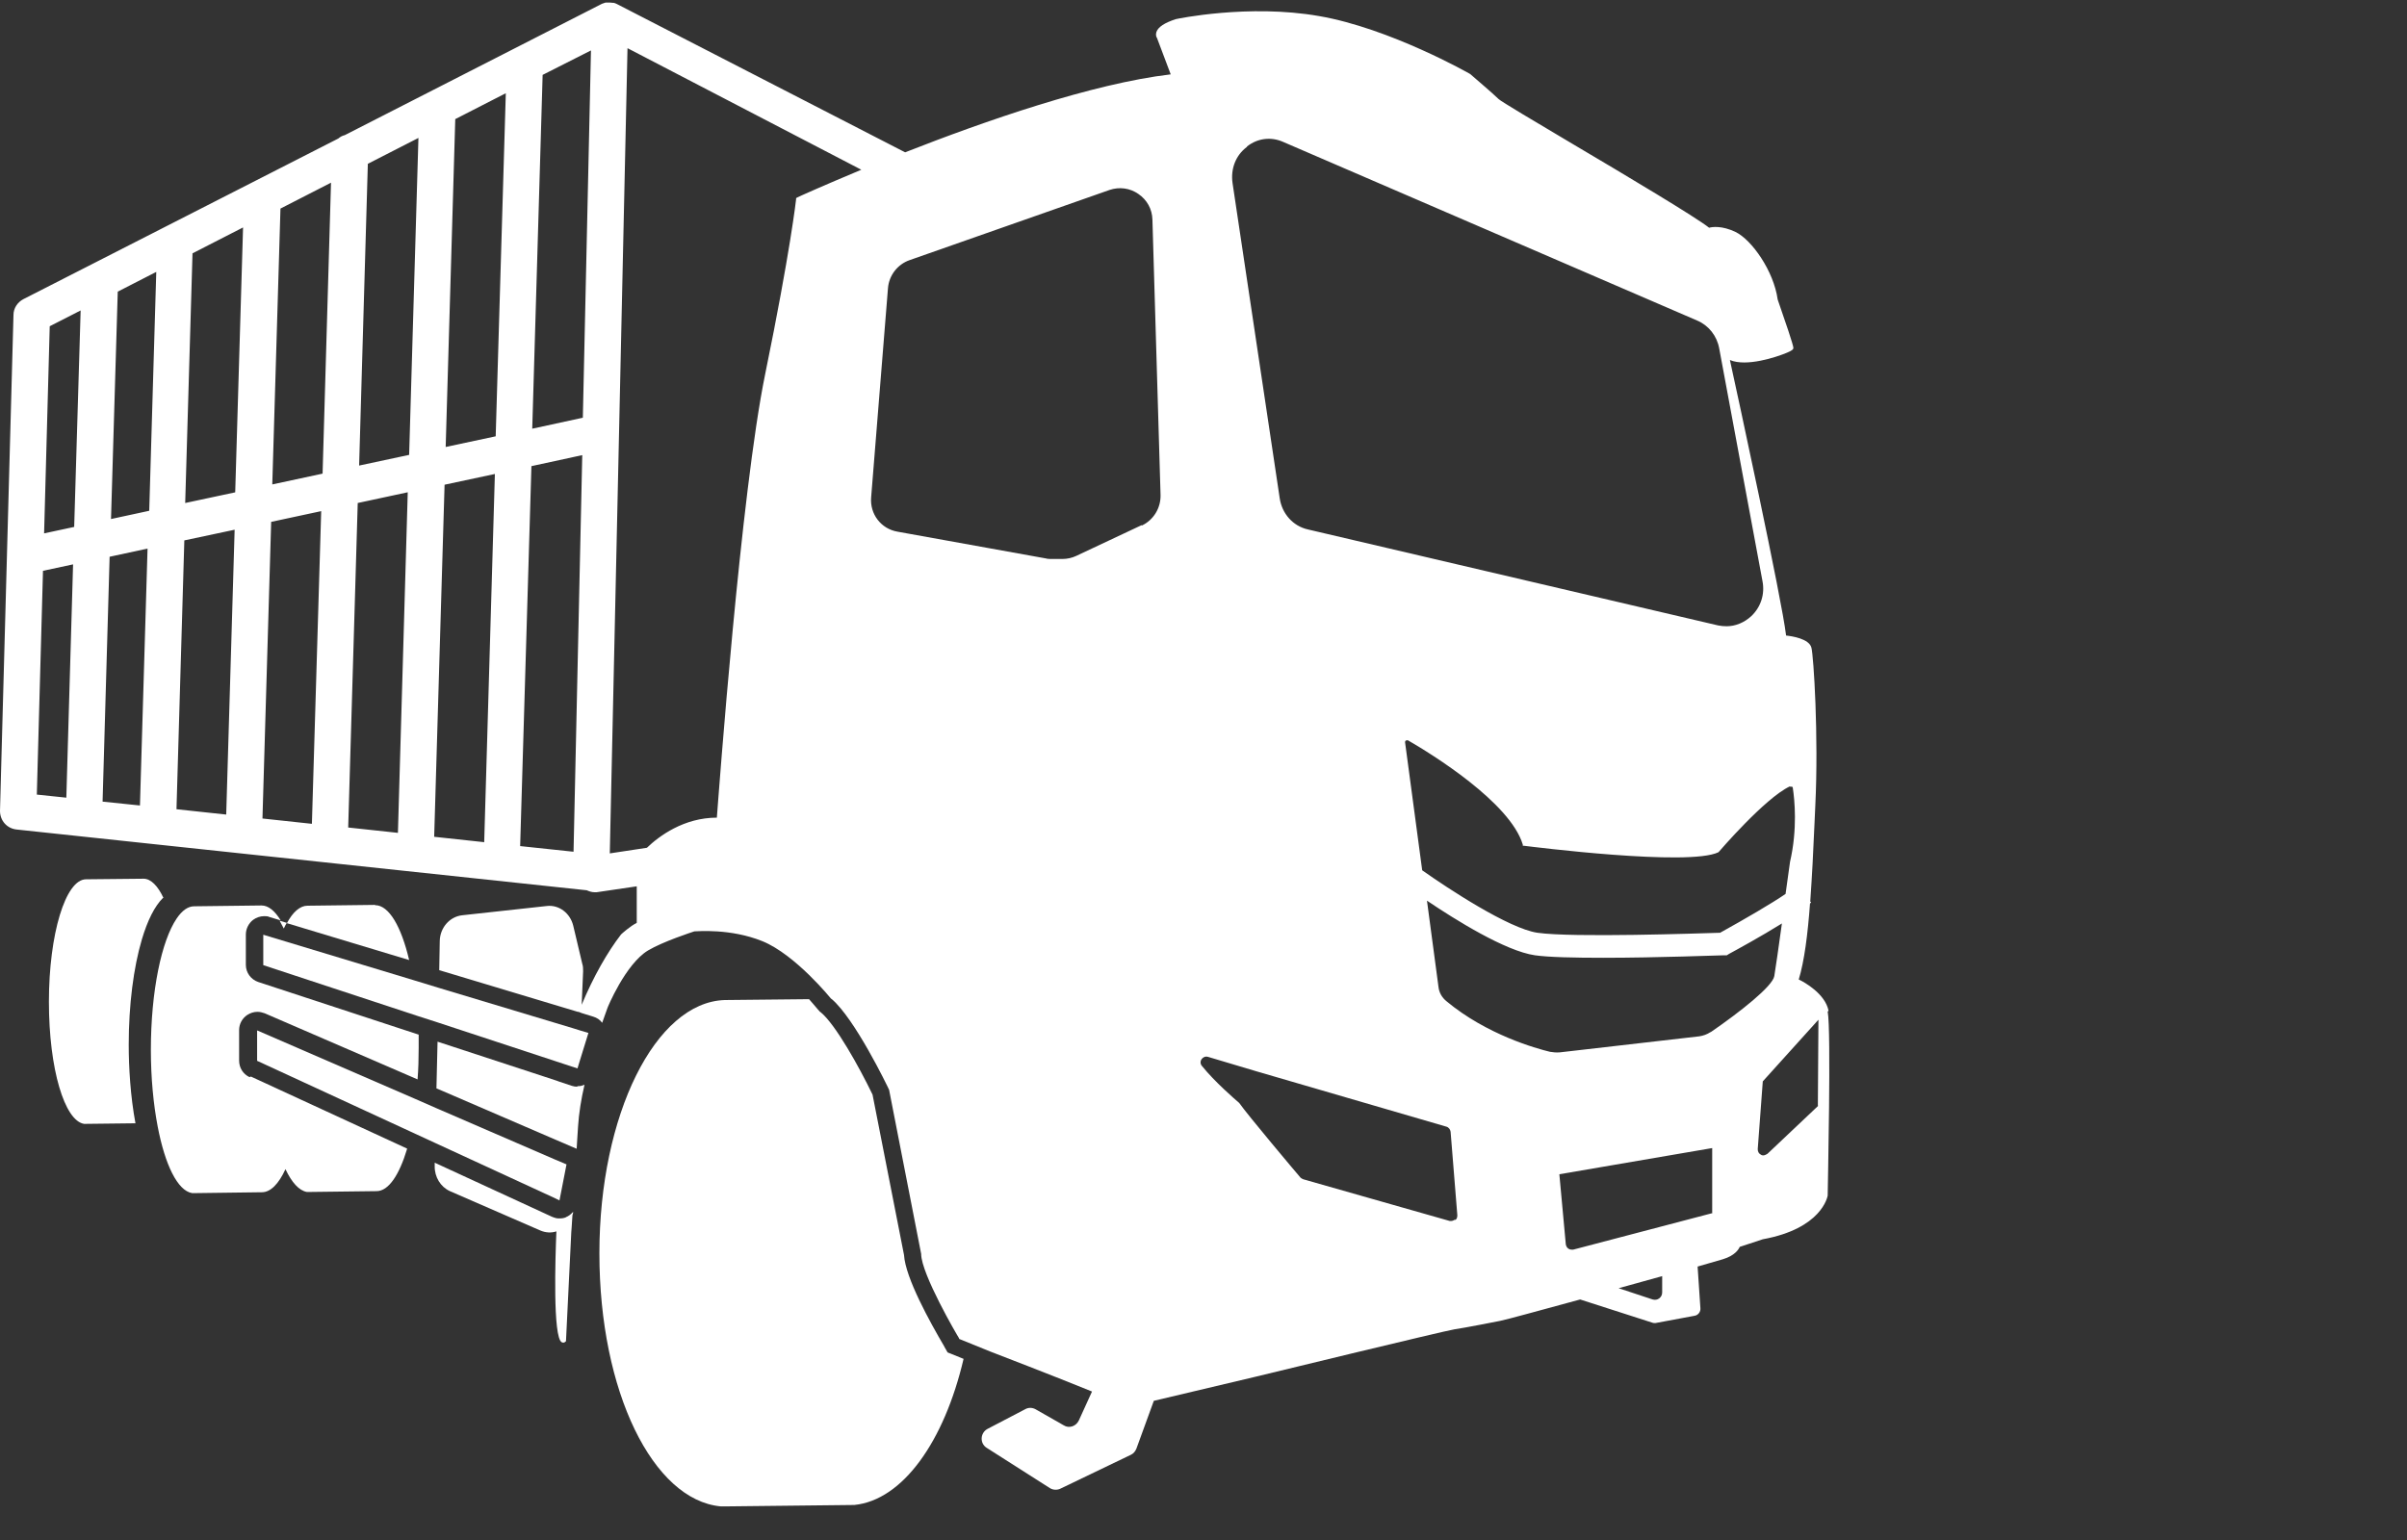 <svg width="50" height="32" viewBox="0 0 50 32" fill="none" xmlns="http://www.w3.org/2000/svg">
<rect x="0" y="0" width="50" height="32" fill="#333333" stroke="none"/>
<path d="M3.398 18.663C3.281 18.411 3.135 18.259 2.983 18.259L1.787 18.271C1.361 18.271 1.016 19.411 1.016 20.815C1.016 22.218 1.343 23.289 1.746 23.353H1.781L2.814 23.341C2.709 22.78 2.674 22.177 2.674 21.71C2.674 20.885 2.773 20.107 2.948 19.517C3.065 19.125 3.211 18.832 3.386 18.657L3.398 18.663Z" fill="white"/>
<path d="M37.984 21.002C37.914 20.651 37.488 20.411 37.365 20.353C37.482 19.967 37.552 19.411 37.599 18.774C37.61 18.768 37.616 18.756 37.622 18.75L37.604 18.733C37.639 18.23 37.669 17.68 37.692 17.113L37.709 16.738C37.779 15.294 37.674 13.633 37.628 13.458C37.581 13.271 37.219 13.218 37.102 13.206C37.015 12.452 36.081 8.147 35.935 7.481C36.279 7.627 36.898 7.422 37.12 7.329C37.248 7.276 37.248 7.253 37.254 7.235C37.26 7.188 37.079 6.662 36.927 6.223C36.846 5.633 36.39 4.984 36.052 4.82C35.771 4.685 35.567 4.714 35.503 4.732C35.223 4.51 33.804 3.662 32.654 2.983C31.895 2.533 31.177 2.106 31.131 2.059C31.014 1.942 30.564 1.562 30.541 1.539C30.524 1.527 28.866 0.586 27.401 0.334C25.935 0.077 24.441 0.393 24.424 0.398C24.19 0.474 24.056 0.562 24.021 0.667C24.003 0.726 24.021 0.773 24.032 0.784L24.319 1.545C22.684 1.738 20.454 2.516 18.802 3.165L12.813 0.083C12.79 0.071 12.772 0.065 12.749 0.059C12.749 0.059 12.737 0.059 12.731 0.059C12.708 0.059 12.69 0.053 12.667 0.053C12.667 0.053 12.667 0.053 12.661 0.053C12.644 0.053 12.62 0.053 12.603 0.053H12.591C12.568 0.053 12.55 0.065 12.527 0.071C12.515 0.071 12.498 0.083 12.486 0.088L7.162 2.808C7.11 2.82 7.069 2.843 7.028 2.878L0.484 6.217C0.362 6.282 0.28 6.405 0.28 6.545L0 16.85C0 17.049 0.14 17.212 0.339 17.236L12.188 18.499C12.241 18.522 12.293 18.54 12.352 18.54C12.364 18.54 12.381 18.54 12.393 18.54L13.227 18.417V19.177C13.093 19.242 12.912 19.405 12.901 19.417C12.62 19.78 12.323 20.3 12.083 20.879L12.113 20.183C12.113 20.131 12.113 20.078 12.095 20.025L11.908 19.236C11.844 18.973 11.611 18.797 11.36 18.826L9.597 19.019C9.34 19.049 9.141 19.277 9.135 19.552L9.124 20.16L9.223 20.189L12.002 21.025H12.019L12.078 21.049L12.171 21.078L12.323 21.125C12.399 21.148 12.463 21.189 12.509 21.253C12.574 21.072 12.615 20.955 12.615 20.955C12.615 20.943 12.994 20.031 13.461 19.75C13.776 19.563 14.372 19.37 14.424 19.353C14.482 19.353 15.171 19.288 15.837 19.557C16.526 19.838 17.261 20.75 17.267 20.756H17.273C17.757 21.166 18.429 22.558 18.469 22.645L19.135 26.055C19.135 26.47 19.888 27.757 19.923 27.809V27.821L20.571 28.084C20.588 28.09 21.954 28.616 22.684 28.915L22.41 29.517C22.351 29.64 22.205 29.687 22.095 29.616L21.511 29.283C21.447 29.248 21.365 29.242 21.295 29.283L20.512 29.692C20.361 29.774 20.349 29.991 20.495 30.084L21.808 30.921C21.873 30.962 21.96 30.967 22.03 30.932L23.49 30.23C23.542 30.207 23.583 30.16 23.606 30.102L23.968 29.108L26.07 28.61C26.111 28.599 30.039 27.646 30.214 27.622C30.389 27.599 31.131 27.453 31.16 27.447C31.306 27.418 32.006 27.224 32.824 27.002L34.335 27.488C34.335 27.488 34.382 27.499 34.411 27.488L35.199 27.341C35.275 27.33 35.328 27.26 35.322 27.184L35.264 26.318C35.532 26.242 35.725 26.183 35.789 26.166C36.04 26.09 36.116 25.961 36.139 25.909L36.618 25.751C37.838 25.529 37.96 24.873 37.966 24.844C37.966 24.704 38.042 21.405 37.966 21.02L37.984 21.002ZM1.378 16.575L0.765 16.511L0.893 11.861L1.518 11.727L1.378 16.575ZM1.541 10.949L0.916 11.083L1.033 6.779L1.675 6.451L1.541 10.949ZM2.913 16.738L2.131 16.657L2.277 11.569L3.065 11.399L2.907 16.744L2.913 16.738ZM3.094 10.615L2.306 10.785L2.446 6.06L3.246 5.65L3.1 10.61L3.094 10.615ZM4.699 16.926L3.666 16.815L3.829 11.229L4.874 11.007L4.699 16.926ZM4.892 10.229L3.847 10.452L3.999 5.264L5.049 4.726L4.886 10.229H4.892ZM6.485 17.119L5.452 17.008L5.633 10.844L6.672 10.621L6.479 17.119H6.485ZM6.695 9.843L5.656 10.066L5.826 4.334L6.876 3.796L6.701 9.838L6.695 9.843ZM8.266 17.306L7.233 17.195L7.431 10.452L8.47 10.229L8.266 17.306ZM8.499 9.452L7.46 9.674L7.641 3.404L8.692 2.866L8.499 9.452ZM10.052 17.499L9.019 17.388L9.235 10.072L10.28 9.849L10.058 17.505L10.052 17.499ZM10.297 9.066L9.258 9.288L9.457 2.475L10.507 1.937L10.297 9.06V9.066ZM11.908 17.698L10.805 17.581L11.039 9.686L12.095 9.457L11.914 17.698H11.908ZM12.107 8.68L11.056 8.908L11.272 1.556L12.276 1.048L12.107 8.685V8.68ZM16.555 4.106L16.537 4.118V4.141C16.537 4.141 16.421 5.206 15.895 7.773C15.387 10.253 14.932 16.464 14.891 16.99C14.208 16.99 13.694 17.37 13.438 17.616L12.667 17.733L13.035 1.001L17.892 3.527C17.092 3.861 16.572 4.095 16.555 4.106ZM23.711 10.914L22.357 11.551C22.27 11.592 22.17 11.615 22.071 11.615H21.843C21.803 11.615 21.762 11.615 21.727 11.604L18.645 11.048C18.3 10.99 18.067 10.68 18.096 10.335L18.446 5.984C18.469 5.72 18.645 5.492 18.896 5.405L23.046 3.948C23.25 3.878 23.472 3.907 23.647 4.03C23.828 4.153 23.933 4.346 23.939 4.562L24.108 10.288C24.114 10.557 23.962 10.803 23.723 10.919L23.711 10.914ZM37.19 16.347C37.19 16.347 37.213 16.347 37.225 16.347C37.231 16.347 37.242 16.358 37.242 16.376C37.278 16.61 37.342 17.224 37.184 17.908C37.184 17.914 37.143 18.201 37.091 18.575C36.81 18.768 36.25 19.095 35.731 19.382C35.316 19.394 32.672 19.487 31.936 19.382C31.341 19.294 30.08 18.464 29.543 18.084L29.187 15.423C29.187 15.423 29.187 15.393 29.204 15.388C29.21 15.388 29.216 15.382 29.228 15.382C29.239 15.382 29.239 15.382 29.245 15.382C29.741 15.668 31.37 16.674 31.633 17.551V17.575H31.662C31.802 17.592 35.083 18.008 35.696 17.709L35.707 17.698C35.707 17.698 36.659 16.587 37.178 16.341L37.19 16.347ZM25.906 3.042C26.122 2.872 26.402 2.837 26.653 2.948L35.258 6.662C35.491 6.761 35.666 6.978 35.713 7.241L36.612 12.078C36.664 12.347 36.577 12.616 36.379 12.803C36.233 12.937 36.052 13.013 35.865 13.013C35.806 13.013 35.748 13.007 35.69 12.996L27.167 11.001C26.858 10.931 26.63 10.674 26.583 10.352L25.603 3.802C25.562 3.51 25.667 3.229 25.9 3.054L25.906 3.042ZM30.226 25.341C30.226 25.341 30.179 25.371 30.15 25.371C30.138 25.371 30.127 25.371 30.115 25.371L27.074 24.505C27.074 24.505 27.033 24.488 27.015 24.47C26.904 24.341 25.924 23.177 25.743 22.92C25.743 22.92 25.743 22.92 25.737 22.914C25.655 22.844 25.235 22.482 24.966 22.148C24.931 22.107 24.931 22.049 24.961 22.008C24.99 21.967 25.042 21.944 25.095 21.961L26.093 22.259L30.045 23.411C30.092 23.423 30.127 23.47 30.133 23.517L30.273 25.254C30.273 25.295 30.261 25.33 30.232 25.353L30.226 25.341ZM34.528 26.856C34.528 26.961 34.429 27.032 34.33 27.002L33.623 26.768C33.938 26.681 34.248 26.593 34.528 26.517V26.862V26.856ZM35.573 25.207L32.678 25.967C32.678 25.967 32.66 25.967 32.648 25.967C32.625 25.967 32.602 25.961 32.578 25.944C32.549 25.926 32.532 25.891 32.526 25.856L32.392 24.4L35.567 23.856V25.201L35.573 25.207ZM35.532 21.446C35.462 21.493 35.38 21.522 35.299 21.534L32.403 21.867C32.333 21.873 32.263 21.867 32.199 21.856C31.907 21.786 30.88 21.499 30.045 20.803C29.952 20.727 29.893 20.622 29.881 20.505L29.642 18.715C30.232 19.113 31.271 19.762 31.884 19.85C32.17 19.891 32.713 19.902 33.302 19.902C34.429 19.902 35.731 19.85 35.818 19.85H35.871L35.917 19.821C36.069 19.739 36.583 19.458 37.015 19.189C36.951 19.669 36.88 20.136 36.857 20.283C36.822 20.493 36.151 21.025 35.538 21.446H35.532ZM37.768 22.979L36.717 23.973C36.717 23.973 36.664 24.008 36.635 24.008C36.618 24.008 36.6 24.008 36.583 23.996C36.536 23.973 36.513 23.932 36.513 23.879L36.618 22.47L37.774 21.189L37.762 22.973L37.768 22.979Z" fill="white"/>
<path d="M19.619 27.985C19.316 27.47 18.808 26.552 18.779 26.078L18.125 22.745C17.851 22.177 17.355 21.283 17.045 21.031L17.028 21.02L16.998 20.984L16.987 20.973C16.94 20.914 16.876 20.844 16.806 20.762L15.055 20.78C13.613 20.826 12.451 23.166 12.451 26.043C12.451 28.921 13.566 31.166 14.967 31.301H15.072C15.078 31.301 15.084 31.301 15.095 31.301C15.107 31.301 15.119 31.301 15.13 31.301L17.746 31.272C18.75 31.172 19.614 29.956 20.016 28.236L19.684 28.102L19.614 27.979L19.619 27.985Z" fill="white"/>
<path d="M7.787 18.803L6.386 18.82C6.235 18.82 6.083 18.949 5.96 19.183L8.499 19.949C8.336 19.253 8.079 18.809 7.793 18.809L7.787 18.803Z" fill="white"/>
<path d="M5.183 22.382C5.049 22.318 4.967 22.189 4.967 22.037V21.405C4.967 21.277 5.031 21.16 5.136 21.09C5.201 21.049 5.271 21.025 5.347 21.025C5.399 21.025 5.446 21.037 5.498 21.055L8.674 22.429C8.691 22.218 8.697 21.996 8.697 21.774C8.697 21.68 8.697 21.587 8.697 21.499L5.364 20.405C5.212 20.353 5.107 20.212 5.107 20.049V19.417C5.107 19.3 5.166 19.183 5.259 19.113C5.323 19.066 5.405 19.037 5.487 19.037C5.522 19.037 5.563 19.037 5.598 19.055L5.831 19.125C5.709 18.926 5.574 18.815 5.434 18.815L4.033 18.832C3.905 18.832 3.782 18.92 3.671 19.084C3.356 19.546 3.134 20.593 3.134 21.815C3.134 22.4 3.187 22.944 3.274 23.4C3.426 24.201 3.689 24.745 3.992 24.792H4.045L5.44 24.774C5.621 24.774 5.79 24.599 5.93 24.294C6.059 24.569 6.211 24.739 6.374 24.768H6.427L7.822 24.751C8.073 24.751 8.295 24.412 8.458 23.868L8.394 23.838L5.212 22.37L5.183 22.382Z" fill="white"/>
<path d="M11.757 25.294C11.716 25.312 11.669 25.318 11.622 25.318C11.599 25.318 11.576 25.318 11.552 25.312C11.523 25.306 11.494 25.294 11.465 25.283L9.03 24.16V24.23C9.025 24.458 9.153 24.663 9.346 24.751L11.225 25.569C11.336 25.616 11.453 25.622 11.558 25.587C11.535 26.131 11.482 27.792 11.669 27.891C11.692 27.903 11.722 27.903 11.745 27.88L11.757 27.868L11.867 25.605C11.867 25.605 11.879 25.464 11.891 25.254C11.897 25.23 11.902 25.213 11.908 25.189H11.897C11.856 25.236 11.809 25.271 11.751 25.294H11.757Z" fill="white"/>
<path d="M11.996 22.581C11.955 22.581 11.914 22.575 11.879 22.563L11.617 22.476L11.57 22.458L9.089 21.645L9.066 22.616L9.206 22.675L11.535 23.68L11.973 23.868H11.979C11.99 23.716 11.996 23.558 12.008 23.406C12.025 23.137 12.072 22.838 12.142 22.54C12.101 22.558 12.06 22.569 12.019 22.569C12.008 22.569 12.002 22.569 11.99 22.569L11.996 22.581Z" fill="white"/>
<path d="M11.54 24.903L11.622 24.944L11.768 24.195L11.534 24.096L9.059 23.025L8.633 22.838L5.341 21.411V22.043L8.522 23.511L9.042 23.751L11.54 24.903Z" fill="white"/>
<path d="M5.96 19.177L5.808 19.131C5.837 19.183 5.866 19.236 5.895 19.294C5.913 19.253 5.936 19.212 5.96 19.171V19.177Z" fill="white"/>
<path d="M11.896 21.364L9.118 20.528L8.581 20.364L5.469 19.423V20.055L8.663 21.107L9.1 21.248L11.692 22.101L11.996 22.201L12.042 22.049L12.223 21.464L12.066 21.417L11.896 21.364Z" fill="white"/>
</svg>
